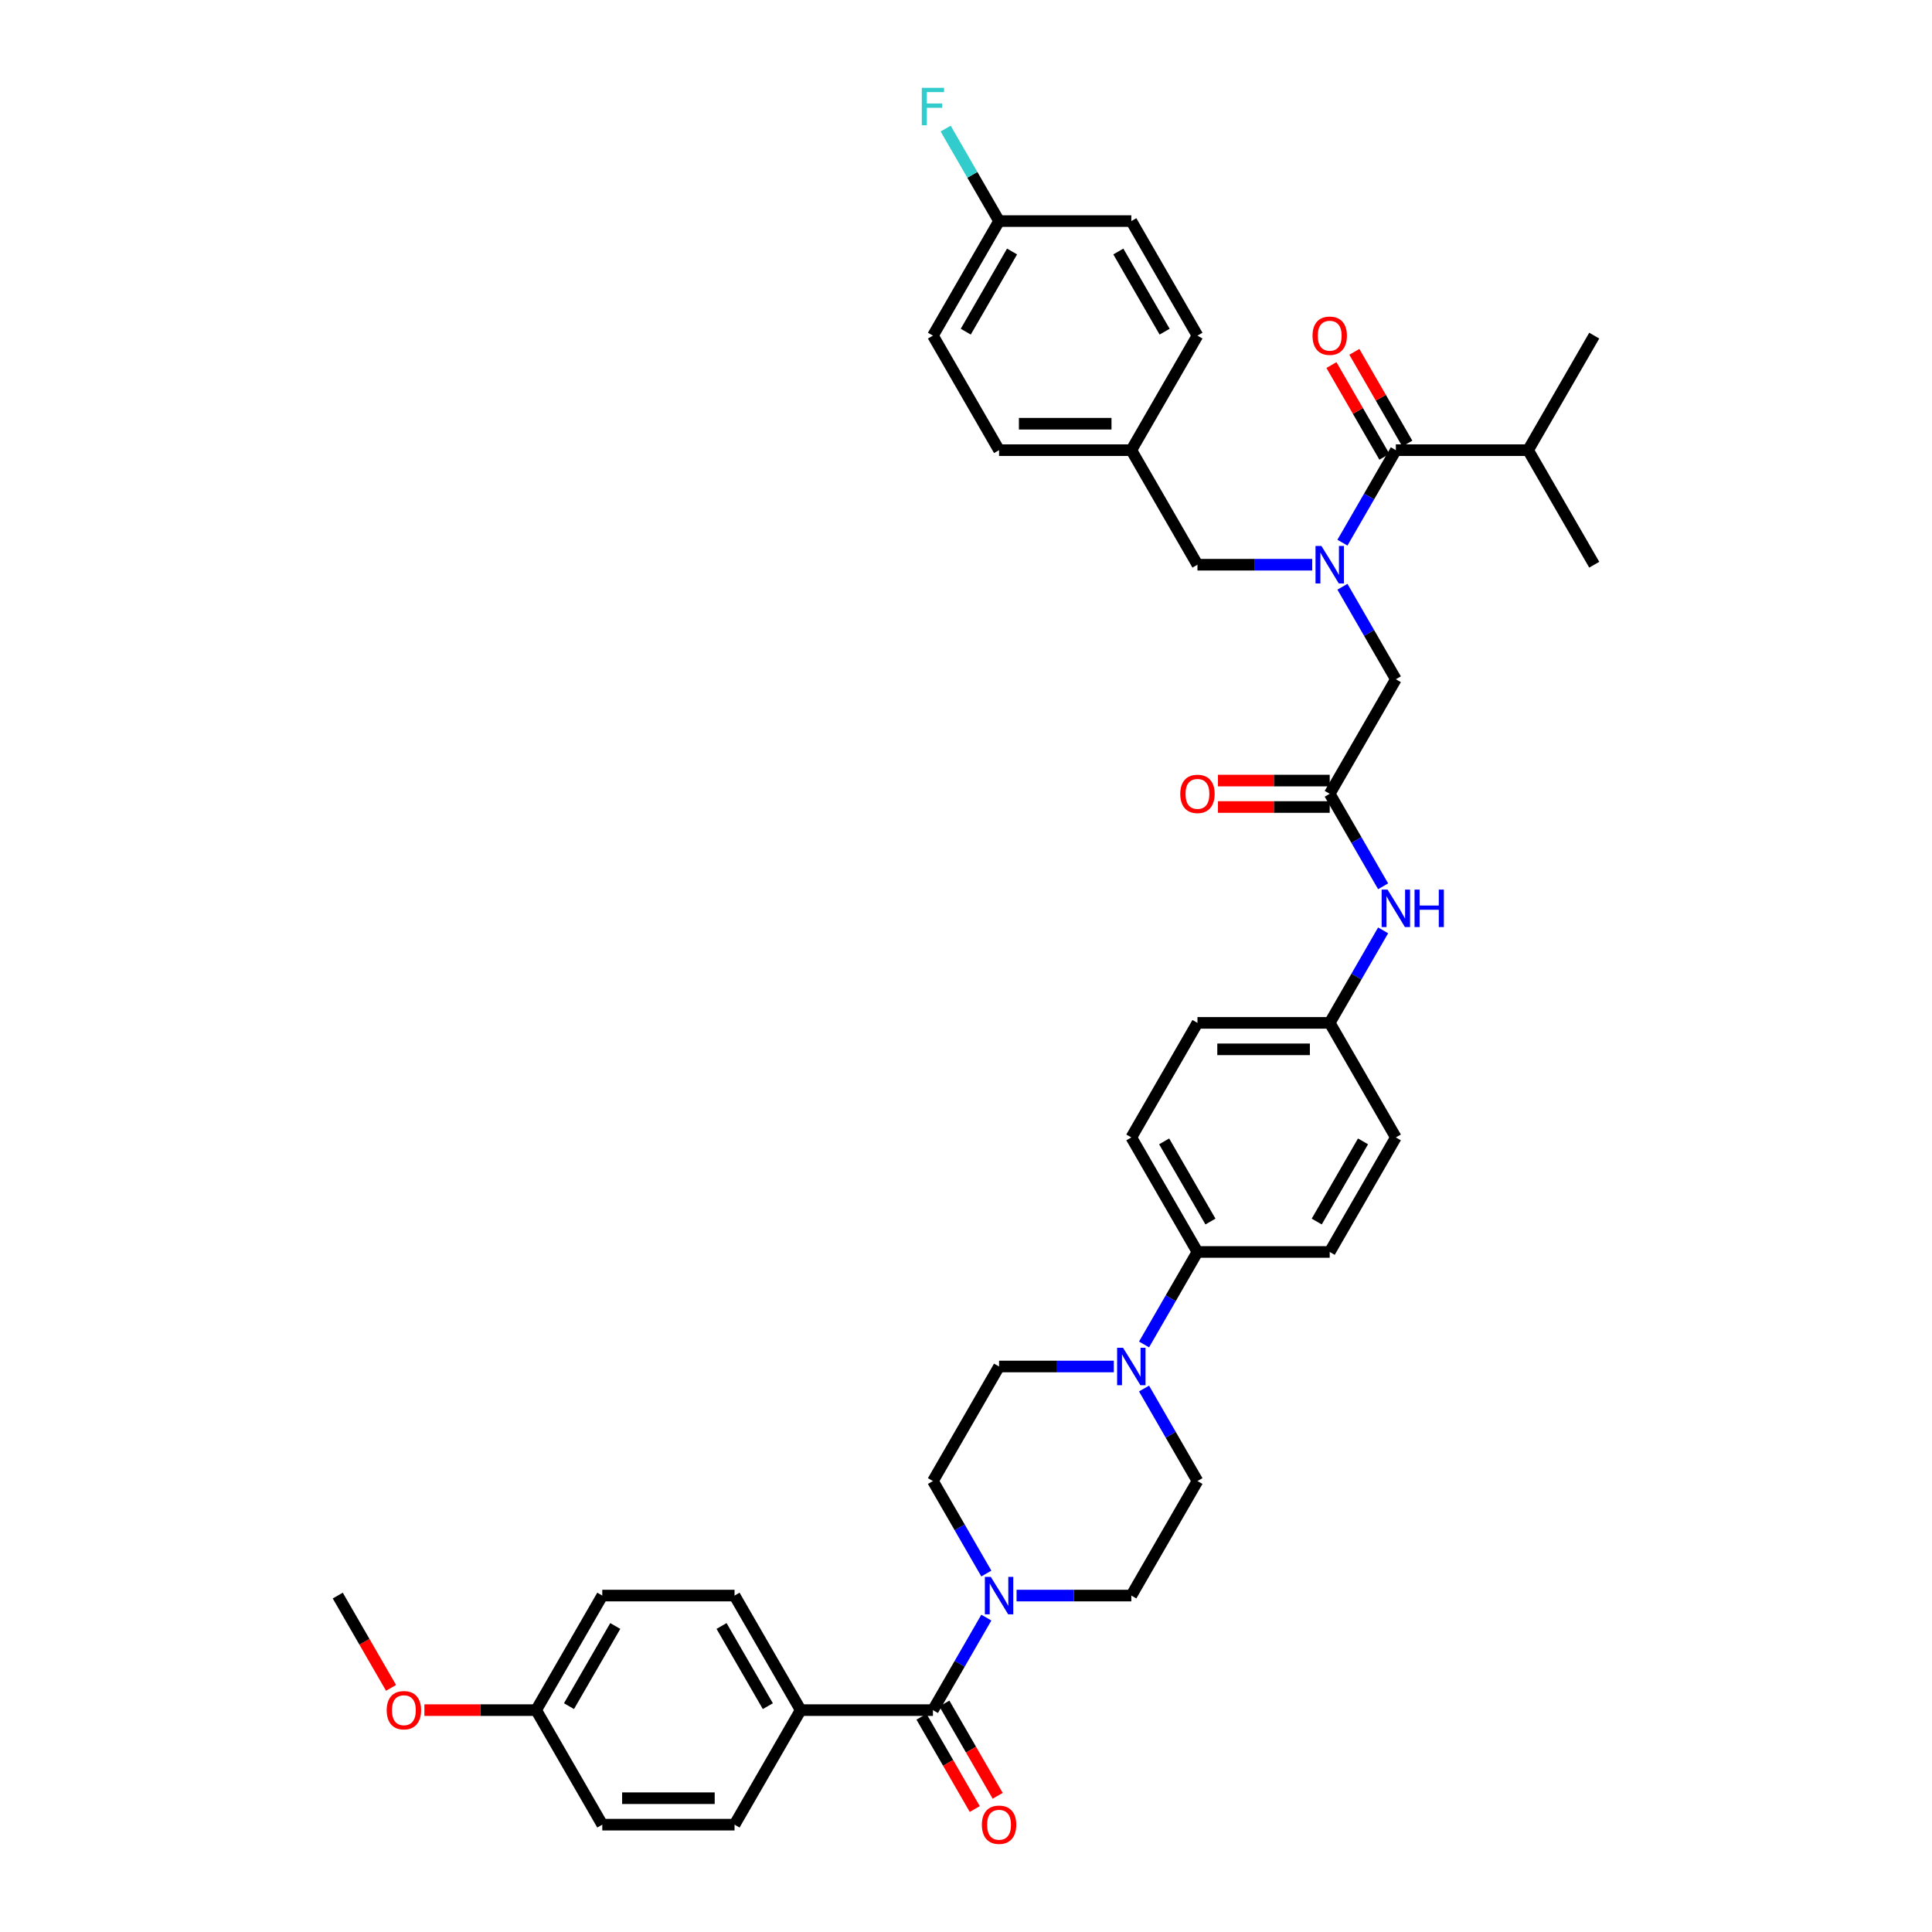 <?xml version='1.0' encoding='iso-8859-1'?>
<svg version='1.1' baseProfile='full'
              xmlns='http://www.w3.org/2000/svg'
                      xmlns:rdkit='http://www.rdkit.org/xml'
                      xmlns:xlink='http://www.w3.org/1999/xlink'
                  xml:space='preserve'
width='1000px' height='1000px' viewBox='0 0 1000 1000'>
<!-- END OF HEADER -->
<rect style='opacity:1.0;fill:#FFFFFF;stroke:none' width='1000' height='1000' x='0' y='0'> </rect>
<path class='bond-0' d='M 679.195,292.293 L 649.498,292.293' style='fill:none;fill-rule:evenodd;stroke:#0000FF;stroke-width:6px;stroke-linecap:butt;stroke-linejoin:miter;stroke-opacity:1' />
<path class='bond-0' d='M 649.498,292.293 L 619.801,292.293' style='fill:none;fill-rule:evenodd;stroke:#000000;stroke-width:6px;stroke-linecap:butt;stroke-linejoin:miter;stroke-opacity:1' />
<path class='bond-1' d='M 694.844,280.888 L 708.666,256.947' style='fill:none;fill-rule:evenodd;stroke:#0000FF;stroke-width:6px;stroke-linecap:butt;stroke-linejoin:miter;stroke-opacity:1' />
<path class='bond-1' d='M 708.666,256.947 L 722.488,233.007' style='fill:none;fill-rule:evenodd;stroke:#000000;stroke-width:6px;stroke-linecap:butt;stroke-linejoin:miter;stroke-opacity:1' />
<path class='bond-2' d='M 694.844,303.698 L 708.666,327.639' style='fill:none;fill-rule:evenodd;stroke:#0000FF;stroke-width:6px;stroke-linecap:butt;stroke-linejoin:miter;stroke-opacity:1' />
<path class='bond-2' d='M 708.666,327.639 L 722.488,351.579' style='fill:none;fill-rule:evenodd;stroke:#000000;stroke-width:6px;stroke-linecap:butt;stroke-linejoin:miter;stroke-opacity:1' />
<path class='bond-3' d='M 790.946,233.007 L 825.175,173.721' style='fill:none;fill-rule:evenodd;stroke:#000000;stroke-width:6px;stroke-linecap:butt;stroke-linejoin:miter;stroke-opacity:1' />
<path class='bond-4' d='M 790.946,233.007 L 825.175,292.293' style='fill:none;fill-rule:evenodd;stroke:#000000;stroke-width:6px;stroke-linecap:butt;stroke-linejoin:miter;stroke-opacity:1' />
<path class='bond-5' d='M 790.946,233.007 L 722.488,233.007' style='fill:none;fill-rule:evenodd;stroke:#000000;stroke-width:6px;stroke-linecap:butt;stroke-linejoin:miter;stroke-opacity:1' />
<path class='bond-6' d='M 728.416,229.584 L 714.713,205.849' style='fill:none;fill-rule:evenodd;stroke:#000000;stroke-width:6px;stroke-linecap:butt;stroke-linejoin:miter;stroke-opacity:1' />
<path class='bond-6' d='M 714.713,205.849 L 701.009,182.113' style='fill:none;fill-rule:evenodd;stroke:#FF0000;stroke-width:6px;stroke-linecap:butt;stroke-linejoin:miter;stroke-opacity:1' />
<path class='bond-6' d='M 716.559,236.43 L 702.856,212.694' style='fill:none;fill-rule:evenodd;stroke:#000000;stroke-width:6px;stroke-linecap:butt;stroke-linejoin:miter;stroke-opacity:1' />
<path class='bond-6' d='M 702.856,212.694 L 689.152,188.959' style='fill:none;fill-rule:evenodd;stroke:#FF0000;stroke-width:6px;stroke-linecap:butt;stroke-linejoin:miter;stroke-opacity:1' />
<path class='bond-7' d='M 619.801,292.293 L 585.572,233.007' style='fill:none;fill-rule:evenodd;stroke:#000000;stroke-width:6px;stroke-linecap:butt;stroke-linejoin:miter;stroke-opacity:1' />
<path class='bond-8' d='M 585.572,233.007 L 517.114,233.007' style='fill:none;fill-rule:evenodd;stroke:#000000;stroke-width:6px;stroke-linecap:butt;stroke-linejoin:miter;stroke-opacity:1' />
<path class='bond-8' d='M 575.304,219.315 L 527.383,219.315' style='fill:none;fill-rule:evenodd;stroke:#000000;stroke-width:6px;stroke-linecap:butt;stroke-linejoin:miter;stroke-opacity:1' />
<path class='bond-9' d='M 585.572,233.007 L 619.801,173.721' style='fill:none;fill-rule:evenodd;stroke:#000000;stroke-width:6px;stroke-linecap:butt;stroke-linejoin:miter;stroke-opacity:1' />
<path class='bond-10' d='M 517.114,233.007 L 482.886,173.721' style='fill:none;fill-rule:evenodd;stroke:#000000;stroke-width:6px;stroke-linecap:butt;stroke-linejoin:miter;stroke-opacity:1' />
<path class='bond-11' d='M 482.886,173.721 L 517.114,114.434' style='fill:none;fill-rule:evenodd;stroke:#000000;stroke-width:6px;stroke-linecap:butt;stroke-linejoin:miter;stroke-opacity:1' />
<path class='bond-11' d='M 499.877,171.673 L 523.837,130.173' style='fill:none;fill-rule:evenodd;stroke:#000000;stroke-width:6px;stroke-linecap:butt;stroke-linejoin:miter;stroke-opacity:1' />
<path class='bond-12' d='M 517.114,114.434 L 585.572,114.434' style='fill:none;fill-rule:evenodd;stroke:#000000;stroke-width:6px;stroke-linecap:butt;stroke-linejoin:miter;stroke-opacity:1' />
<path class='bond-13' d='M 517.114,114.434 L 503.292,90.494' style='fill:none;fill-rule:evenodd;stroke:#000000;stroke-width:6px;stroke-linecap:butt;stroke-linejoin:miter;stroke-opacity:1' />
<path class='bond-13' d='M 503.292,90.494 L 489.47,66.553' style='fill:none;fill-rule:evenodd;stroke:#33CCCC;stroke-width:6px;stroke-linecap:butt;stroke-linejoin:miter;stroke-opacity:1' />
<path class='bond-14' d='M 585.572,114.434 L 619.801,173.721' style='fill:none;fill-rule:evenodd;stroke:#000000;stroke-width:6px;stroke-linecap:butt;stroke-linejoin:miter;stroke-opacity:1' />
<path class='bond-14' d='M 578.849,130.173 L 602.81,171.673' style='fill:none;fill-rule:evenodd;stroke:#000000;stroke-width:6px;stroke-linecap:butt;stroke-linejoin:miter;stroke-opacity:1' />
<path class='bond-15' d='M 688.259,404.02 L 659.336,404.02' style='fill:none;fill-rule:evenodd;stroke:#000000;stroke-width:6px;stroke-linecap:butt;stroke-linejoin:miter;stroke-opacity:1' />
<path class='bond-15' d='M 659.336,404.02 L 630.412,404.02' style='fill:none;fill-rule:evenodd;stroke:#FF0000;stroke-width:6px;stroke-linecap:butt;stroke-linejoin:miter;stroke-opacity:1' />
<path class='bond-15' d='M 688.259,417.711 L 659.336,417.711' style='fill:none;fill-rule:evenodd;stroke:#000000;stroke-width:6px;stroke-linecap:butt;stroke-linejoin:miter;stroke-opacity:1' />
<path class='bond-15' d='M 659.336,417.711 L 630.412,417.711' style='fill:none;fill-rule:evenodd;stroke:#FF0000;stroke-width:6px;stroke-linecap:butt;stroke-linejoin:miter;stroke-opacity:1' />
<path class='bond-16' d='M 688.259,410.865 L 722.488,351.579' style='fill:none;fill-rule:evenodd;stroke:#000000;stroke-width:6px;stroke-linecap:butt;stroke-linejoin:miter;stroke-opacity:1' />
<path class='bond-17' d='M 688.259,410.865 L 702.081,434.806' style='fill:none;fill-rule:evenodd;stroke:#000000;stroke-width:6px;stroke-linecap:butt;stroke-linejoin:miter;stroke-opacity:1' />
<path class='bond-17' d='M 702.081,434.806 L 715.903,458.746' style='fill:none;fill-rule:evenodd;stroke:#0000FF;stroke-width:6px;stroke-linecap:butt;stroke-linejoin:miter;stroke-opacity:1' />
<path class='bond-18' d='M 715.903,481.557 L 702.081,505.497' style='fill:none;fill-rule:evenodd;stroke:#0000FF;stroke-width:6px;stroke-linecap:butt;stroke-linejoin:miter;stroke-opacity:1' />
<path class='bond-18' d='M 702.081,505.497 L 688.259,529.438' style='fill:none;fill-rule:evenodd;stroke:#000000;stroke-width:6px;stroke-linecap:butt;stroke-linejoin:miter;stroke-opacity:1' />
<path class='bond-19' d='M 526.178,825.869 L 555.875,825.869' style='fill:none;fill-rule:evenodd;stroke:#0000FF;stroke-width:6px;stroke-linecap:butt;stroke-linejoin:miter;stroke-opacity:1' />
<path class='bond-19' d='M 555.875,825.869 L 585.572,825.869' style='fill:none;fill-rule:evenodd;stroke:#000000;stroke-width:6px;stroke-linecap:butt;stroke-linejoin:miter;stroke-opacity:1' />
<path class='bond-20' d='M 510.53,837.274 L 496.708,861.214' style='fill:none;fill-rule:evenodd;stroke:#0000FF;stroke-width:6px;stroke-linecap:butt;stroke-linejoin:miter;stroke-opacity:1' />
<path class='bond-20' d='M 496.708,861.214 L 482.886,885.155' style='fill:none;fill-rule:evenodd;stroke:#000000;stroke-width:6px;stroke-linecap:butt;stroke-linejoin:miter;stroke-opacity:1' />
<path class='bond-21' d='M 510.53,814.464 L 496.708,790.523' style='fill:none;fill-rule:evenodd;stroke:#0000FF;stroke-width:6px;stroke-linecap:butt;stroke-linejoin:miter;stroke-opacity:1' />
<path class='bond-21' d='M 496.708,790.523 L 482.886,766.583' style='fill:none;fill-rule:evenodd;stroke:#000000;stroke-width:6px;stroke-linecap:butt;stroke-linejoin:miter;stroke-opacity:1' />
<path class='bond-22' d='M 414.428,885.155 L 380.199,825.869' style='fill:none;fill-rule:evenodd;stroke:#000000;stroke-width:6px;stroke-linecap:butt;stroke-linejoin:miter;stroke-opacity:1' />
<path class='bond-22' d='M 397.436,883.108 L 373.476,841.607' style='fill:none;fill-rule:evenodd;stroke:#000000;stroke-width:6px;stroke-linecap:butt;stroke-linejoin:miter;stroke-opacity:1' />
<path class='bond-23' d='M 414.428,885.155 L 380.199,944.441' style='fill:none;fill-rule:evenodd;stroke:#000000;stroke-width:6px;stroke-linecap:butt;stroke-linejoin:miter;stroke-opacity:1' />
<path class='bond-24' d='M 414.428,885.155 L 482.886,885.155' style='fill:none;fill-rule:evenodd;stroke:#000000;stroke-width:6px;stroke-linecap:butt;stroke-linejoin:miter;stroke-opacity:1' />
<path class='bond-25' d='M 476.957,888.578 L 490.747,912.464' style='fill:none;fill-rule:evenodd;stroke:#000000;stroke-width:6px;stroke-linecap:butt;stroke-linejoin:miter;stroke-opacity:1' />
<path class='bond-25' d='M 490.747,912.464 L 504.538,936.349' style='fill:none;fill-rule:evenodd;stroke:#FF0000;stroke-width:6px;stroke-linecap:butt;stroke-linejoin:miter;stroke-opacity:1' />
<path class='bond-25' d='M 488.814,881.732 L 502.605,905.618' style='fill:none;fill-rule:evenodd;stroke:#000000;stroke-width:6px;stroke-linecap:butt;stroke-linejoin:miter;stroke-opacity:1' />
<path class='bond-25' d='M 502.605,905.618 L 516.395,929.504' style='fill:none;fill-rule:evenodd;stroke:#FF0000;stroke-width:6px;stroke-linecap:butt;stroke-linejoin:miter;stroke-opacity:1' />
<path class='bond-26' d='M 380.199,825.869 L 311.741,825.869' style='fill:none;fill-rule:evenodd;stroke:#000000;stroke-width:6px;stroke-linecap:butt;stroke-linejoin:miter;stroke-opacity:1' />
<path class='bond-27' d='M 380.199,944.441 L 311.741,944.441' style='fill:none;fill-rule:evenodd;stroke:#000000;stroke-width:6px;stroke-linecap:butt;stroke-linejoin:miter;stroke-opacity:1' />
<path class='bond-27' d='M 369.93,930.75 L 322.01,930.75' style='fill:none;fill-rule:evenodd;stroke:#000000;stroke-width:6px;stroke-linecap:butt;stroke-linejoin:miter;stroke-opacity:1' />
<path class='bond-28' d='M 592.157,695.891 L 605.979,671.951' style='fill:none;fill-rule:evenodd;stroke:#0000FF;stroke-width:6px;stroke-linecap:butt;stroke-linejoin:miter;stroke-opacity:1' />
<path class='bond-28' d='M 605.979,671.951 L 619.801,648.01' style='fill:none;fill-rule:evenodd;stroke:#000000;stroke-width:6px;stroke-linecap:butt;stroke-linejoin:miter;stroke-opacity:1' />
<path class='bond-29' d='M 576.508,707.296 L 546.811,707.296' style='fill:none;fill-rule:evenodd;stroke:#0000FF;stroke-width:6px;stroke-linecap:butt;stroke-linejoin:miter;stroke-opacity:1' />
<path class='bond-29' d='M 546.811,707.296 L 517.114,707.296' style='fill:none;fill-rule:evenodd;stroke:#000000;stroke-width:6px;stroke-linecap:butt;stroke-linejoin:miter;stroke-opacity:1' />
<path class='bond-30' d='M 592.157,718.701 L 605.979,742.642' style='fill:none;fill-rule:evenodd;stroke:#0000FF;stroke-width:6px;stroke-linecap:butt;stroke-linejoin:miter;stroke-opacity:1' />
<path class='bond-30' d='M 605.979,742.642 L 619.801,766.583' style='fill:none;fill-rule:evenodd;stroke:#000000;stroke-width:6px;stroke-linecap:butt;stroke-linejoin:miter;stroke-opacity:1' />
<path class='bond-31' d='M 688.259,529.438 L 619.801,529.438' style='fill:none;fill-rule:evenodd;stroke:#000000;stroke-width:6px;stroke-linecap:butt;stroke-linejoin:miter;stroke-opacity:1' />
<path class='bond-31' d='M 677.99,543.129 L 630.07,543.129' style='fill:none;fill-rule:evenodd;stroke:#000000;stroke-width:6px;stroke-linecap:butt;stroke-linejoin:miter;stroke-opacity:1' />
<path class='bond-32' d='M 688.259,529.438 L 722.488,588.724' style='fill:none;fill-rule:evenodd;stroke:#000000;stroke-width:6px;stroke-linecap:butt;stroke-linejoin:miter;stroke-opacity:1' />
<path class='bond-33' d='M 619.801,648.01 L 688.259,648.01' style='fill:none;fill-rule:evenodd;stroke:#000000;stroke-width:6px;stroke-linecap:butt;stroke-linejoin:miter;stroke-opacity:1' />
<path class='bond-34' d='M 619.801,648.01 L 585.572,588.724' style='fill:none;fill-rule:evenodd;stroke:#000000;stroke-width:6px;stroke-linecap:butt;stroke-linejoin:miter;stroke-opacity:1' />
<path class='bond-34' d='M 626.524,632.271 L 602.564,590.771' style='fill:none;fill-rule:evenodd;stroke:#000000;stroke-width:6px;stroke-linecap:butt;stroke-linejoin:miter;stroke-opacity:1' />
<path class='bond-35' d='M 619.801,529.438 L 585.572,588.724' style='fill:none;fill-rule:evenodd;stroke:#000000;stroke-width:6px;stroke-linecap:butt;stroke-linejoin:miter;stroke-opacity:1' />
<path class='bond-36' d='M 722.488,588.724 L 688.259,648.01' style='fill:none;fill-rule:evenodd;stroke:#000000;stroke-width:6px;stroke-linecap:butt;stroke-linejoin:miter;stroke-opacity:1' />
<path class='bond-36' d='M 705.496,590.771 L 681.536,632.271' style='fill:none;fill-rule:evenodd;stroke:#000000;stroke-width:6px;stroke-linecap:butt;stroke-linejoin:miter;stroke-opacity:1' />
<path class='bond-37' d='M 517.114,707.296 L 482.886,766.583' style='fill:none;fill-rule:evenodd;stroke:#000000;stroke-width:6px;stroke-linecap:butt;stroke-linejoin:miter;stroke-opacity:1' />
<path class='bond-38' d='M 619.801,766.583 L 585.572,825.869' style='fill:none;fill-rule:evenodd;stroke:#000000;stroke-width:6px;stroke-linecap:butt;stroke-linejoin:miter;stroke-opacity:1' />
<path class='bond-39' d='M 277.512,885.155 L 311.741,944.441' style='fill:none;fill-rule:evenodd;stroke:#000000;stroke-width:6px;stroke-linecap:butt;stroke-linejoin:miter;stroke-opacity:1' />
<path class='bond-40' d='M 277.512,885.155 L 248.589,885.155' style='fill:none;fill-rule:evenodd;stroke:#000000;stroke-width:6px;stroke-linecap:butt;stroke-linejoin:miter;stroke-opacity:1' />
<path class='bond-40' d='M 248.589,885.155 L 219.665,885.155' style='fill:none;fill-rule:evenodd;stroke:#FF0000;stroke-width:6px;stroke-linecap:butt;stroke-linejoin:miter;stroke-opacity:1' />
<path class='bond-41' d='M 277.512,885.155 L 311.741,825.869' style='fill:none;fill-rule:evenodd;stroke:#000000;stroke-width:6px;stroke-linecap:butt;stroke-linejoin:miter;stroke-opacity:1' />
<path class='bond-41' d='M 294.504,883.108 L 318.464,841.607' style='fill:none;fill-rule:evenodd;stroke:#000000;stroke-width:6px;stroke-linecap:butt;stroke-linejoin:miter;stroke-opacity:1' />
<path class='bond-42' d='M 202.406,873.64 L 188.616,849.754' style='fill:none;fill-rule:evenodd;stroke:#FF0000;stroke-width:6px;stroke-linecap:butt;stroke-linejoin:miter;stroke-opacity:1' />
<path class='bond-42' d='M 188.616,849.754 L 174.825,825.869' style='fill:none;fill-rule:evenodd;stroke:#000000;stroke-width:6px;stroke-linecap:butt;stroke-linejoin:miter;stroke-opacity:1' />
<path  class='atom-0' d='M 683.973 282.599
L 690.326 292.868
Q 690.956 293.881, 691.969 295.716
Q 692.983 297.551, 693.037 297.66
L 693.037 282.599
L 695.611 282.599
L 695.611 301.987
L 692.955 301.987
L 686.137 290.759
Q 685.343 289.445, 684.494 287.939
Q 683.672 286.433, 683.426 285.967
L 683.426 301.987
L 680.907 301.987
L 680.907 282.599
L 683.973 282.599
' fill='#0000FF'/>
<path  class='atom-3' d='M 679.359 173.775
Q 679.359 169.12, 681.66 166.519
Q 683.96 163.917, 688.259 163.917
Q 692.558 163.917, 694.858 166.519
Q 697.158 169.12, 697.158 173.775
Q 697.158 178.485, 694.831 181.169
Q 692.503 183.825, 688.259 183.825
Q 683.987 183.825, 681.66 181.169
Q 679.359 178.513, 679.359 173.775
M 688.259 181.634
Q 691.216 181.634, 692.805 179.663
Q 694.42 177.664, 694.42 173.775
Q 694.42 169.969, 692.805 168.052
Q 691.216 166.108, 688.259 166.108
Q 685.302 166.108, 683.686 168.025
Q 682.098 169.942, 682.098 173.775
Q 682.098 177.691, 683.686 179.663
Q 685.302 181.634, 688.259 181.634
' fill='#FF0000'/>
<path  class='atom-14' d='M 610.902 410.92
Q 610.902 406.265, 613.202 403.664
Q 615.502 401.062, 619.801 401.062
Q 624.1 401.062, 626.4 403.664
Q 628.701 406.265, 628.701 410.92
Q 628.701 415.63, 626.373 418.314
Q 624.046 420.97, 619.801 420.97
Q 615.529 420.97, 613.202 418.314
Q 610.902 415.657, 610.902 410.92
M 619.801 418.779
Q 622.759 418.779, 624.347 416.807
Q 625.962 414.809, 625.962 410.92
Q 625.962 407.114, 624.347 405.197
Q 622.759 403.253, 619.801 403.253
Q 616.844 403.253, 615.228 405.17
Q 613.64 407.086, 613.64 410.92
Q 613.64 414.836, 615.228 416.807
Q 616.844 418.779, 619.801 418.779
' fill='#FF0000'/>
<path  class='atom-16' d='M 718.202 460.458
L 724.555 470.727
Q 725.185 471.74, 726.198 473.574
Q 727.211 475.409, 727.266 475.519
L 727.266 460.458
L 729.84 460.458
L 729.84 479.845
L 727.184 479.845
L 720.366 468.618
Q 719.572 467.304, 718.723 465.798
Q 717.901 464.292, 717.655 463.826
L 717.655 479.845
L 715.135 479.845
L 715.135 460.458
L 718.202 460.458
' fill='#0000FF'/>
<path  class='atom-16' d='M 732.168 460.458
L 734.797 460.458
L 734.797 468.7
L 744.709 468.7
L 744.709 460.458
L 747.338 460.458
L 747.338 479.845
L 744.709 479.845
L 744.709 470.891
L 734.797 470.891
L 734.797 479.845
L 732.168 479.845
L 732.168 460.458
' fill='#0000FF'/>
<path  class='atom-17' d='M 512.829 816.175
L 519.182 826.444
Q 519.812 827.457, 520.825 829.292
Q 521.838 831.126, 521.893 831.236
L 521.893 816.175
L 524.467 816.175
L 524.467 835.562
L 521.811 835.562
L 514.992 824.335
Q 514.198 823.021, 513.349 821.515
Q 512.528 820.009, 512.281 819.543
L 512.281 835.562
L 509.762 835.562
L 509.762 816.175
L 512.829 816.175
' fill='#0000FF'/>
<path  class='atom-20' d='M 508.215 944.496
Q 508.215 939.841, 510.515 937.239
Q 512.815 934.638, 517.114 934.638
Q 521.414 934.638, 523.714 937.239
Q 526.014 939.841, 526.014 944.496
Q 526.014 949.206, 523.686 951.889
Q 521.359 954.545, 517.114 954.545
Q 512.843 954.545, 510.515 951.889
Q 508.215 949.233, 508.215 944.496
M 517.114 952.355
Q 520.072 952.355, 521.66 950.383
Q 523.276 948.384, 523.276 944.496
Q 523.276 940.69, 521.66 938.773
Q 520.072 936.829, 517.114 936.829
Q 514.157 936.829, 512.541 938.745
Q 510.953 940.662, 510.953 944.496
Q 510.953 948.412, 512.541 950.383
Q 514.157 952.355, 517.114 952.355
' fill='#FF0000'/>
<path  class='atom-23' d='M 581.287 697.603
L 587.64 707.871
Q 588.269 708.885, 589.283 710.719
Q 590.296 712.554, 590.351 712.663
L 590.351 697.603
L 592.925 697.603
L 592.925 716.99
L 590.268 716.99
L 583.45 705.763
Q 582.656 704.448, 581.807 702.942
Q 580.986 701.436, 580.739 700.971
L 580.739 716.99
L 578.22 716.99
L 578.22 697.603
L 581.287 697.603
' fill='#0000FF'/>
<path  class='atom-37' d='M 200.155 885.21
Q 200.155 880.555, 202.455 877.953
Q 204.755 875.352, 209.054 875.352
Q 213.353 875.352, 215.654 877.953
Q 217.954 880.555, 217.954 885.21
Q 217.954 889.92, 215.626 892.603
Q 213.299 895.259, 209.054 895.259
Q 204.783 895.259, 202.455 892.603
Q 200.155 889.947, 200.155 885.21
M 209.054 893.069
Q 212.012 893.069, 213.6 891.097
Q 215.216 889.098, 215.216 885.21
Q 215.216 881.403, 213.6 879.487
Q 212.012 877.542, 209.054 877.542
Q 206.097 877.542, 204.481 879.459
Q 202.893 881.376, 202.893 885.21
Q 202.893 889.125, 204.481 891.097
Q 206.097 893.069, 209.054 893.069
' fill='#FF0000'/>
<path  class='atom-39' d='M 477.121 45.455
L 488.65 45.455
L 488.65 47.673
L 479.723 47.673
L 479.723 53.56
L 487.664 53.56
L 487.664 55.805
L 479.723 55.805
L 479.723 64.842
L 477.121 64.842
L 477.121 45.455
' fill='#33CCCC'/>
</svg>
